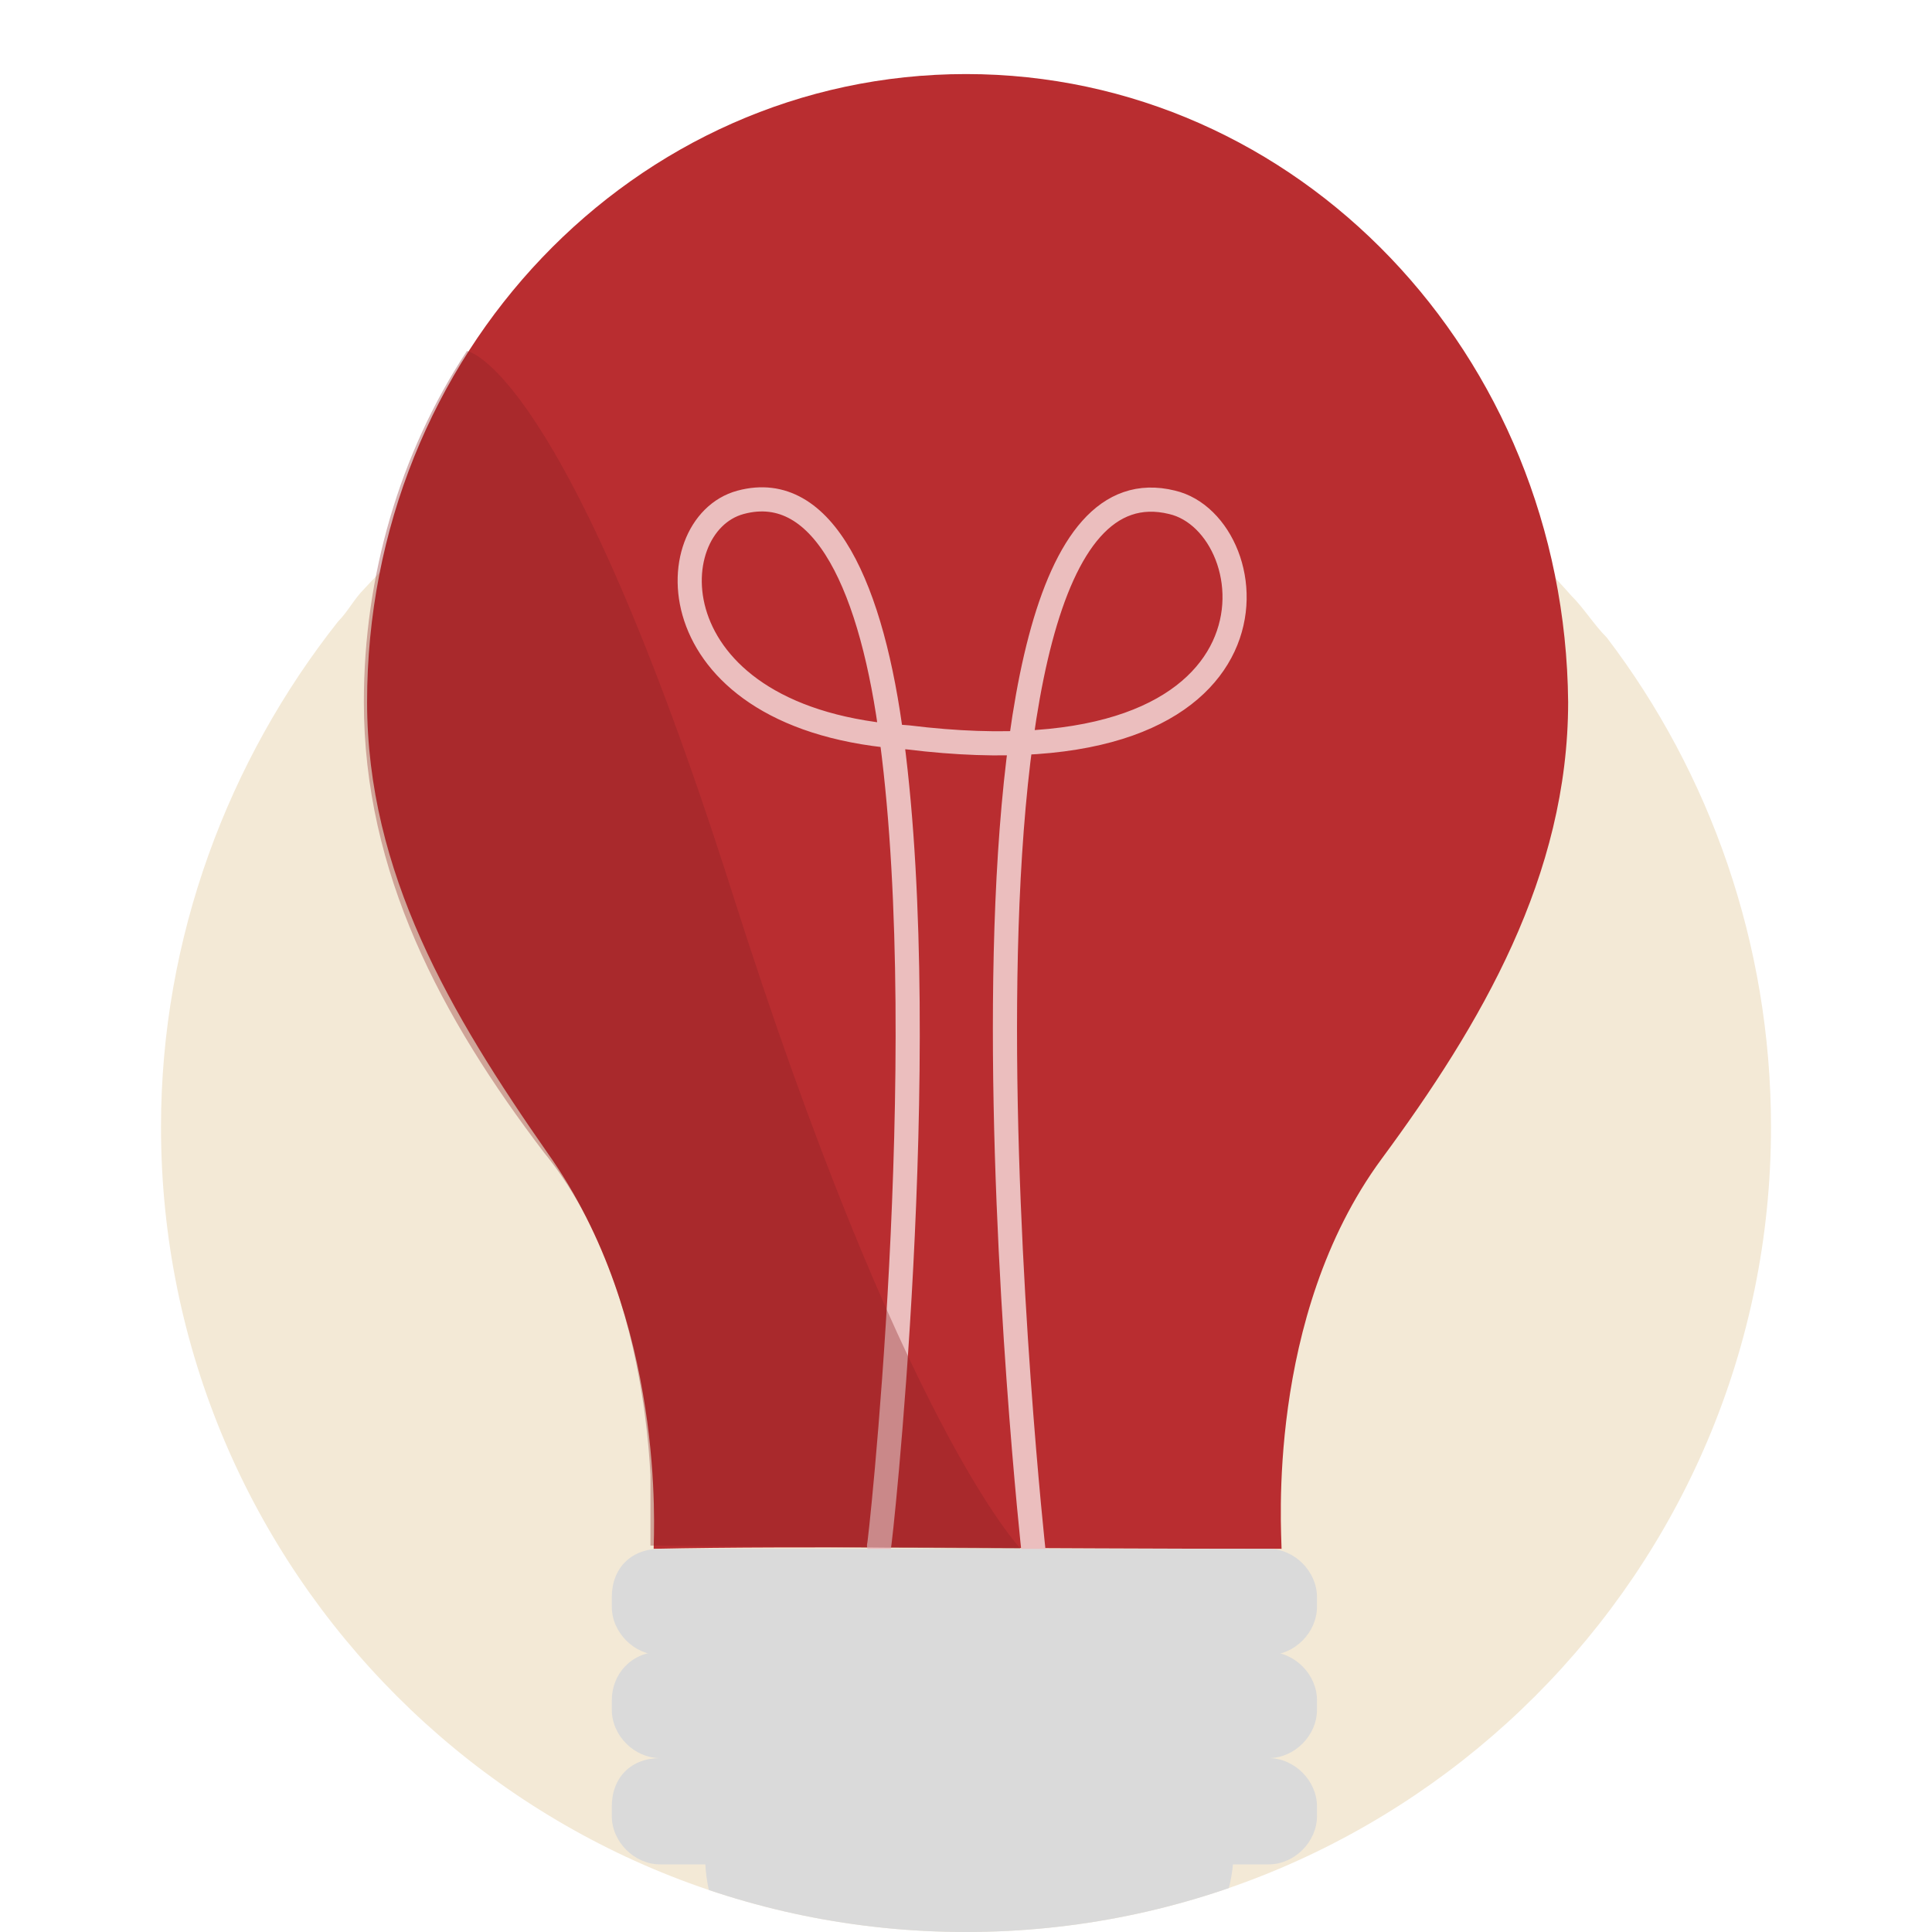 <?xml version="1.0" encoding="UTF-8"?> <!-- Generator: Adobe Illustrator 24.0.2, SVG Export Plug-In . SVG Version: 6.00 Build 0) --> <svg xmlns="http://www.w3.org/2000/svg" xmlns:xlink="http://www.w3.org/1999/xlink" id="Layer_1" x="0px" y="0px" viewBox="0 0 60 60" style="enable-background:new 0 0 60 60;" xml:space="preserve"> <style type="text/css"> .st0{fill:#F3E9D6;} .st1{clip-path:url(#SVGID_2_);} .st2{fill:#B92D30;} .st3{fill:none;stroke:#EBBEBE;stroke-width:0.75;stroke-linecap:round;stroke-miterlimit:10;} .st4{opacity:0.35;} .st5{fill:#8B2125;} .st6{fill:#DADADA;} </style> <path class="st0" d="M55,35c0,13.8-11.2,25-25,25S5,48.8,5,35c0-5.9,2.1-11.4,5.5-15.7c0.3-0.3,0.5-0.7,0.8-1C16,13.2,22.6,10,30,10 c7.5,0,14.2,3.3,18.8,8.5c0.4,0.4,0.7,0.9,1.1,1.3C53.1,24,55,29.3,55,35z"></path> <title>lightbulb</title> <g> <g> <defs> <path id="SVGID_1_" d="M55,35c0,13.8-11.2,25-25,25S5,48.8,5,35c0-6,2.1-11.5,5.6-15.8c0.3-0.3,0.5-16.7,0.8-17 C16-2.8,22.6,1.6,30,1.6s14.1-4.4,18.7,0.8c0.4,0.4,0.7,16.8,1,17.3C53,23.9,55,29.2,55,35z"></path> </defs> <clipPath id="SVGID_2_"> <use xlink:href="#SVGID_1_" style="overflow:visible;"></use> </clipPath> <g class="st1"> <g> <path class="st2" d="M39.8,48.1c0-0.5-0.5-7.2,3.1-12.1c3.1-4.2,5.8-8.8,5.8-14.2C48.6,11,40.3,2.3,30,2.3S11.4,11,11.4,21.8 c0,5.3,2.6,9.7,5.6,14c3.7,5.2,3.3,11.8,3.3,12.3C24.9,48,31.9,48.1,39.8,48.1z"></path> <path class="st3" d="M32.1,48.2c0,0-3.8-34.6,4.3-32.6c3,0.7,4,8.8-8.2,7.3c-7.9-0.5-7.8-6.6-5.2-7.3s4.1,2.7,4.7,7.4 c1.3,9.9-0.4,25.3-0.4,25"></path> <g class="st4"> <path class="st5" d="M20.2,48c0-0.1,0-1.8,0-2.2c-0.1-1.9-0.6-6.7-3.3-10c-3.2-4.2-5.6-8.7-5.6-14c0-3.9,1.1-7.7,3.2-10.9 c0,0,3,0.4,8.2,16.7c5.3,16.7,9,20.5,9,20.5"></path> </g> <path class="st6" d="M20.5,51.3h18.9c0.8,0,1.5,0.7,1.5,1.5v0.3c0,0.8-0.7,1.5-1.5,1.5H20.5c-0.8,0-1.5-0.7-1.5-1.5v-0.3 C19,52,19.6,51.3,20.5,51.3z"></path> <path class="st6" d="M20.5,54.6h18.9c0.8,0,1.5,0.7,1.5,1.5v0.3c0,0.8-0.7,1.5-1.5,1.5H20.5c-0.8,0-1.5-0.7-1.5-1.5v-0.3 C19,55.2,19.6,54.6,20.5,54.6z"></path> <path class="st6" d="M20.5,48.1h18.9c0.8,0,1.5,0.7,1.5,1.5v0.3c0,0.8-0.7,1.5-1.5,1.5H20.5c-0.8,0-1.5-0.7-1.5-1.5v-0.3 C19,48.7,19.6,48.1,20.5,48.1z"></path> <path class="st6" d="M38.3,57.8c-0.2,2.6-2.4,4.7-5,4.8h-6.4c-2.7,0-4.9-2.1-5-4.8"></path> </g> </g> </g> </g> </svg> 